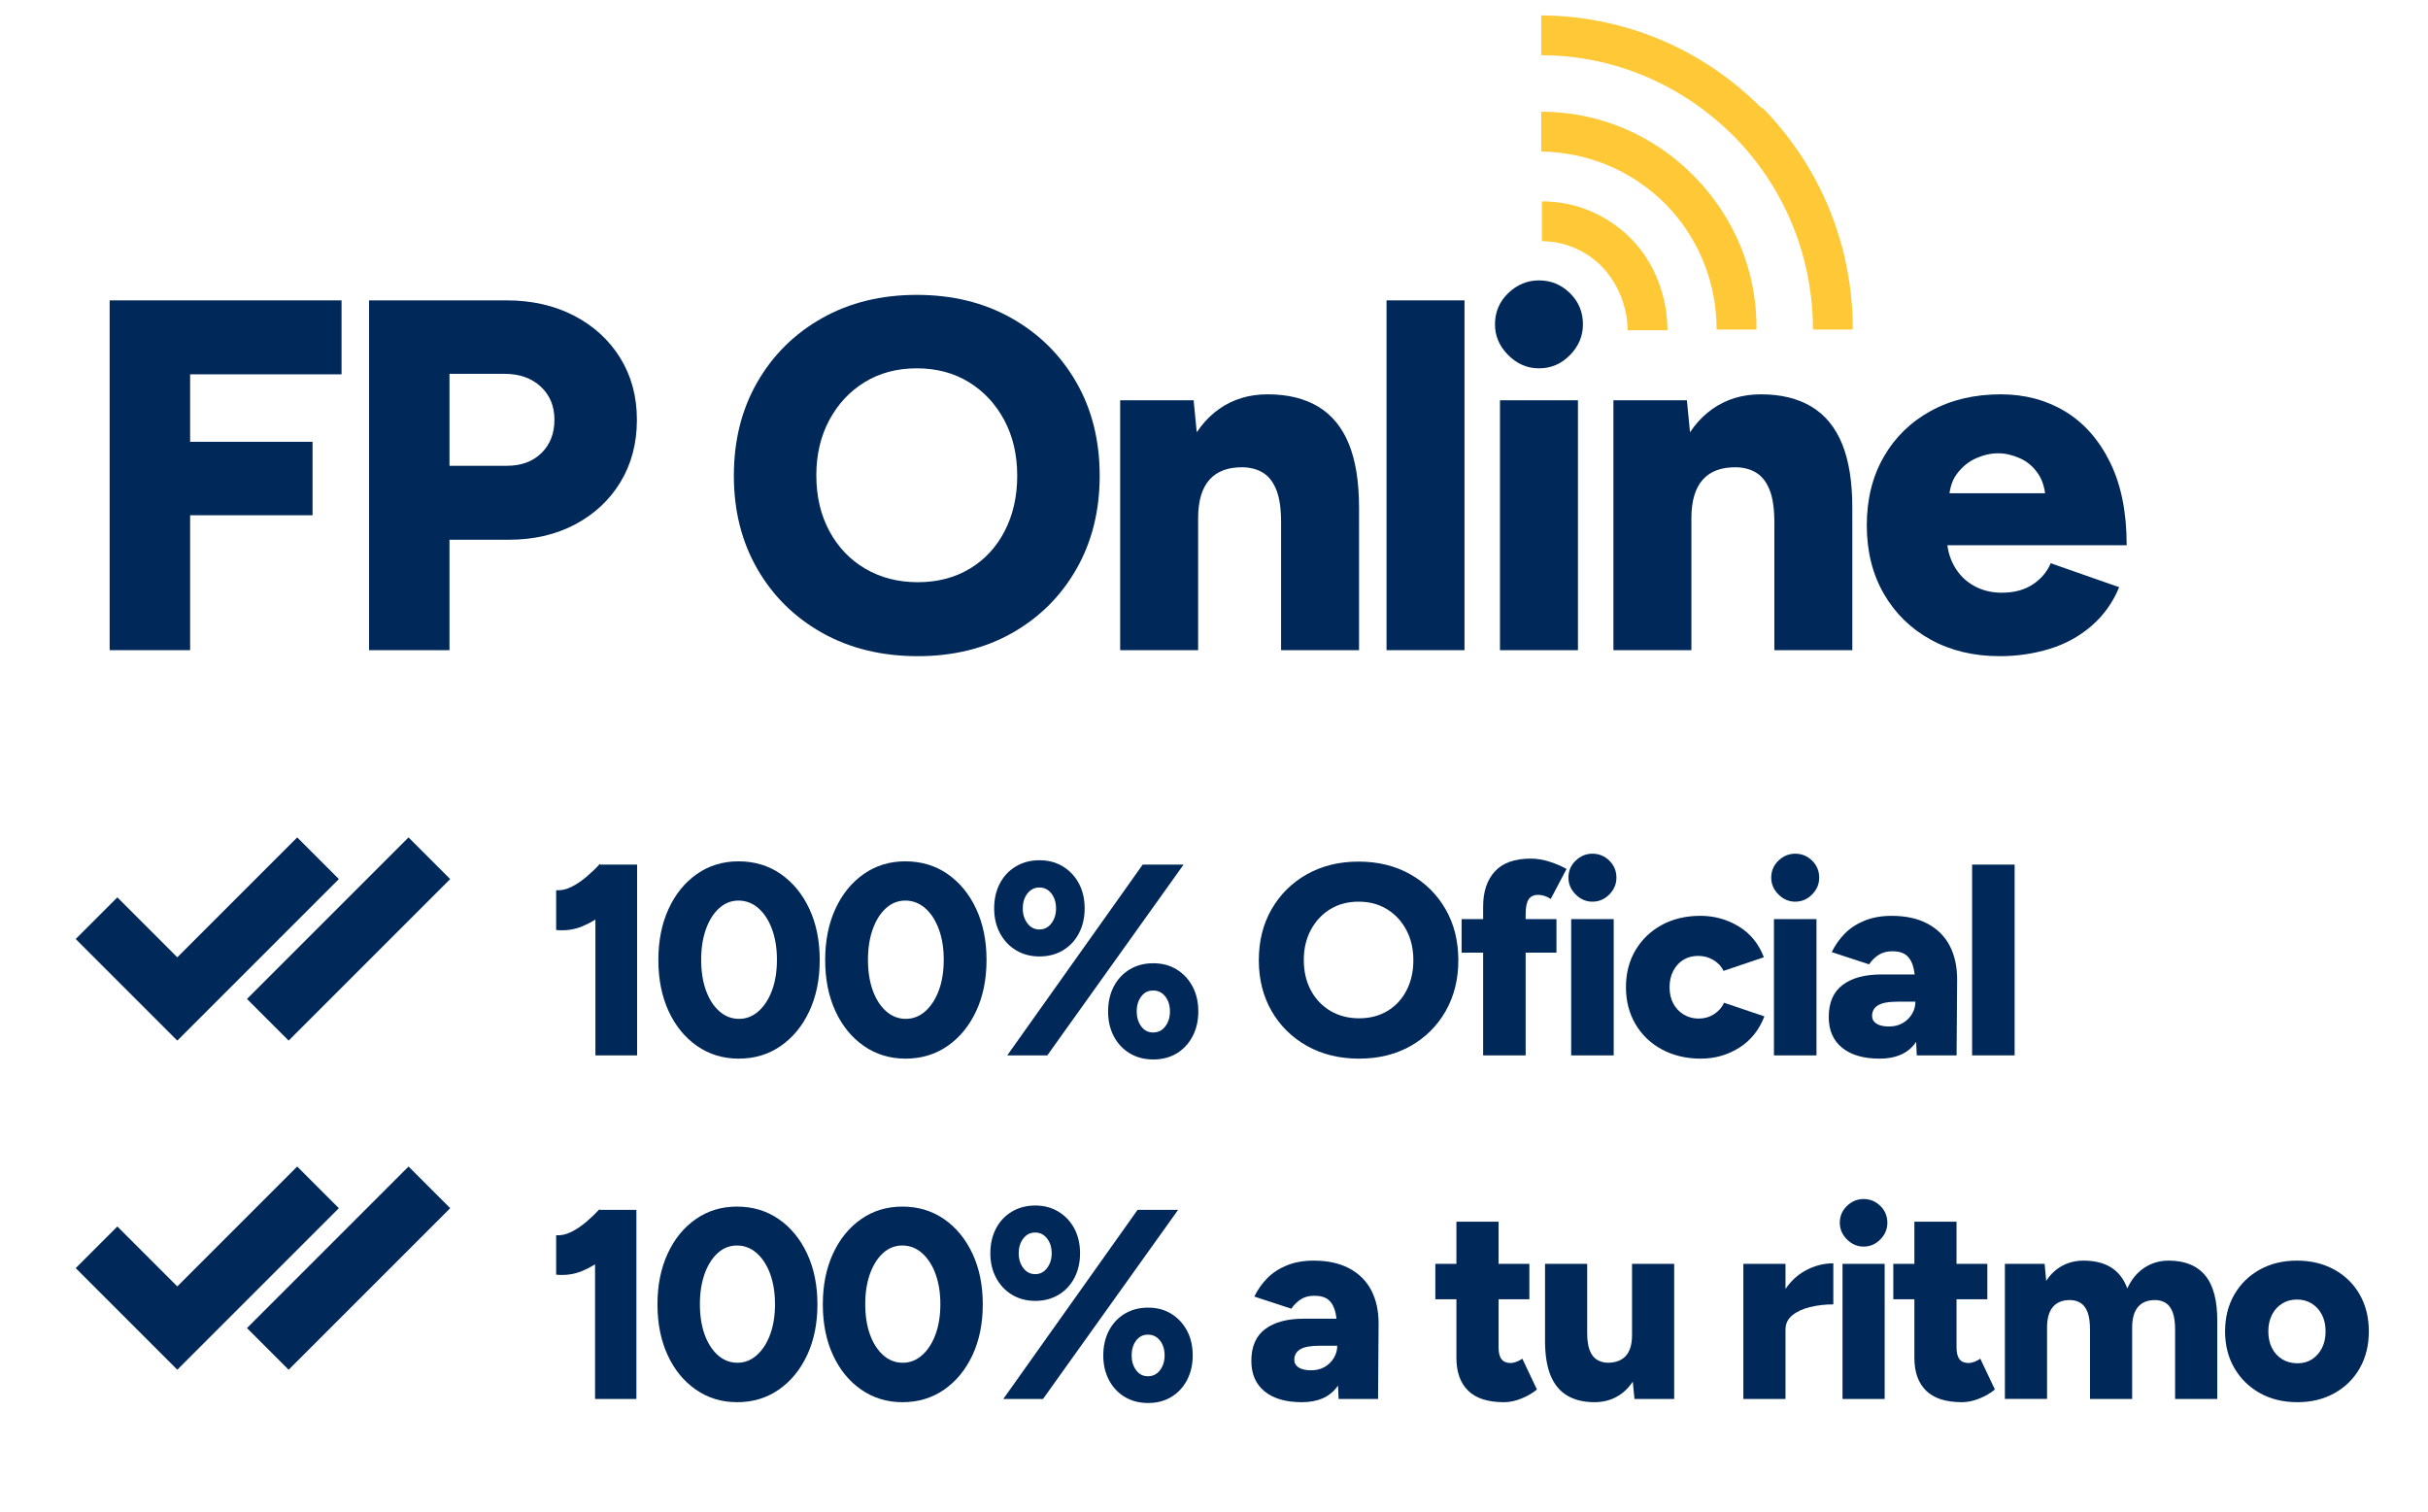 <?xml version="1.0" encoding="UTF-8"?> <svg xmlns="http://www.w3.org/2000/svg" xmlns:xlink="http://www.w3.org/1999/xlink" version="1.1" viewBox="0 0 467.294 291.012"><!-- Generator: Adobe Illustrator 29.5.1, SVG Export Plug-In . SVG Version: 2.1.0 Build 141) --><defs><style> .st0 { isolation: isolate; } .st1 { fill: #002858; } .st2 { fill: #ffc836; } .st3 { display: none; } </style></defs><g id="Capa_3" class="st3"><g id="d5Re92"><image id="d5Re921" data-name="d5Re92" width="501" height="289" transform="translate(5.095 2.46)"></image></g></g><g id="Capa_1"><g><path class="st2" d="M301.995,56.914c-3.197-3.197-8.311-3.197-11.506,0-3.196,3.197-3.197,8.311,0,11.506,3.197,3.197,8.311,3.197,11.506,0,3.197-3.197,3.197-8.311,0-11.506h0Z"></path><path class="st2" d="M339.072,20.859c-11.378-11.506-26.465-17.771-42.446-17.899v7.671c13.935,0,27.104,5.626,37.076,15.598,9.844,9.972,15.214,23.269,15.214,37.204h7.671c0-16.11-6.137-31.195-17.388-42.702h0l-.128.128h.001Z"></path><path class="st2" d="M296.753,38.759v7.671c4.347,0,8.566,1.79,11.634,4.986,3.069,3.197,4.858,7.799,4.858,12.146h7.671c0-6.392-2.429-13.041-7.032-17.643-4.602-4.602-10.612-7.159-17.132-7.159h.001Z"></path><path class="st2" d="M326.032,33.9c7.799,7.927,12.146,18.411,12.018,29.533h-7.671c0-9.077-3.452-17.643-9.844-24.163-6.392-6.392-14.831-9.972-23.908-10.1v-7.671c11.122,0,21.606,4.475,29.405,12.401h0Z"></path></g><g id="ldglNX" class="st3"><image id="ldglNX1" class="st0" width="329" height="298" transform="translate(436.875 54.76) scale(1.839)"></image></g><g><path class="st1" d="M21.105,125.145V57.817h44.629v14.235h-29.144v12.985h23.565v14.139h-23.565v25.969h-15.485Z"></path><path class="st1" d="M71.024,125.145V57.817h26.45c4.872,0,9.201.978,12.985,2.934,3.783,1.957,6.748,4.665,8.897,8.127,2.147,3.463,3.222,7.439,3.222,11.926s-1.043,8.464-3.126,11.927c-2.084,3.462-4.986,6.189-8.704,8.176-3.72,1.988-7.983,2.981-12.793,2.981h-11.446v21.257h-15.485ZM86.509,89.654h11.061c2.757,0,4.969-.818,6.637-2.453,1.666-1.635,2.5-3.767,2.5-6.397s-.882-4.761-2.645-6.396c-1.764-1.635-4.088-2.453-6.973-2.453h-10.58v17.698Z"></path><path class="st1" d="M176.634,126.3c-6.925,0-13.049-1.491-18.371-4.472-5.323-2.982-9.491-7.085-12.504-12.312-3.014-5.226-4.52-11.205-4.52-17.938,0-6.796,1.506-12.808,4.52-18.034,3.013-5.226,7.166-9.33,12.456-12.312,5.29-2.982,11.365-4.473,18.227-4.473s12.937,1.491,18.227,4.473c5.29,2.981,9.441,7.086,12.456,12.312,3.013,5.227,4.52,11.238,4.52,18.034,0,6.733-1.491,12.712-4.472,17.938-2.982,5.227-7.103,9.33-12.36,12.312-5.258,2.981-11.318,4.472-18.178,4.472ZM176.634,112.064c3.783,0,7.117-.865,10.003-2.597s5.129-4.151,6.733-7.262c1.602-3.109,2.405-6.651,2.405-10.628,0-4.04-.834-7.614-2.5-10.725-1.668-3.109-3.944-5.546-6.829-7.31-2.885-1.763-6.221-2.645-10.003-2.645s-7.118.882-10.003,2.645c-2.885,1.764-5.162,4.201-6.829,7.31-1.668,3.111-2.501,6.653-2.501,10.628,0,4.04.833,7.615,2.501,10.724,1.666,3.111,3.975,5.531,6.925,7.262,2.949,1.731,6.315,2.597,10.099,2.597Z"></path><path class="st1" d="M215.588,125.145v-48.092h14.139l.865,8.849v39.243h-15.004ZM246.558,100.522c0-2.564-.288-4.6-.865-6.107-.576-1.506-1.395-2.612-2.452-3.318-1.058-.705-2.357-1.09-3.896-1.155-2.885-.063-5.067.721-6.541,2.357-1.476,1.635-2.212,4.12-2.212,7.454h-4.52c0-5.065.77-9.378,2.308-12.937,1.539-3.559,3.639-6.267,6.3-8.127,2.66-1.859,5.755-2.789,9.282-2.789,3.847,0,7.085.786,9.715,2.356,2.628,1.572,4.6,3.96,5.915,7.166,1.314,3.207,1.971,7.31,1.971,12.312v2.789h-15.005ZM246.558,125.145v-24.623h15.005v24.623h-15.005Z"></path><path class="st1" d="M266.854,125.145V57.817h15.005v67.328h-15.005Z"></path><path class="st1" d="M296.189,70.898c-2.244,0-4.217-.849-5.915-2.549-1.699-1.698-2.549-3.67-2.549-5.915,0-2.371.849-4.376,2.549-6.011,1.698-1.635,3.671-2.453,5.915-2.453,2.309,0,4.296.818,5.964,2.453,1.667,1.635,2.501,3.64,2.501,6.011,0,2.245-.834,4.217-2.501,5.915-1.668,1.7-3.654,2.549-5.964,2.549ZM288.687,125.145v-48.092h15.005v48.092h-15.005Z"></path><path class="st1" d="M310.521,125.145v-48.092h14.138l.867,8.849v39.243h-15.005ZM341.492,100.522c0-2.564-.288-4.6-.865-6.107-.577-1.506-1.394-2.612-2.452-3.318-1.058-.705-2.357-1.09-3.896-1.155-2.885-.063-5.066.721-6.54,2.357-1.475,1.635-2.212,4.12-2.212,7.454h-4.521c0-5.065.769-9.378,2.308-12.937,1.539-3.559,3.638-6.267,6.301-8.127,2.66-1.859,5.753-2.789,9.281-2.789,3.847,0,7.085.786,9.715,2.356,2.628,1.572,4.6,3.96,5.915,7.166,1.314,3.207,1.971,7.31,1.971,12.312v2.789h-15.005ZM341.492,125.145v-24.623h15.005v24.623h-15.005Z"></path><path class="st1" d="M384.87,126.3c-5.002,0-9.427-1.058-13.274-3.174-3.847-2.116-6.862-5.065-9.041-8.849-2.18-3.783-3.27-8.176-3.27-13.177s1.09-9.393,3.27-13.177c2.179-3.783,5.209-6.733,9.09-8.849,3.879-2.117,8.351-3.174,13.417-3.174,4.618,0,8.737,1.091,12.36,3.27,3.622,2.181,6.507,5.435,8.656,9.763,2.148,4.328,3.222,9.666,3.222,16.014h-36.165l1.539-1.827c0,2.18.465,4.104,1.395,5.771.928,1.668,2.195,2.95,3.798,3.847,1.602.899,3.398,1.346,5.387,1.346,2.372,0,4.36-.529,5.964-1.587,1.602-1.058,2.755-2.42,3.462-4.088l13.178,4.616c-1.219,2.951-2.998,5.435-5.338,7.454-2.342,2.02-5.035,3.496-8.08,4.425s-6.237,1.395-9.569,1.395ZM375.059,96.964l-1.443-2.019h21.545l-1.443,1.924c0-2.309-.466-4.168-1.394-5.579-.931-1.41-2.117-2.437-3.559-3.078-1.443-.641-2.837-.962-4.184-.962-1.41,0-2.837.321-4.279.962-1.443.641-2.679,1.651-3.703,3.03-1.027,1.38-1.539,3.287-1.539,5.723Z"></path></g><g><path class="st1" d="M107.038,179.008v-7.659c.944.071,1.915-.139,2.912-.63.996-.489,1.975-1.145,2.938-1.967.962-.821,1.81-1.634,2.544-2.439l5.35,5.193c-1.294,1.469-2.675,2.806-4.144,4.013-1.469,1.206-2.99,2.133-4.564,2.78-1.574.648-3.252.884-5.036.708ZM114.592,203.139v-32.209l.839-4.511h7.187v36.72h-8.026Z"></path><path class="st1" d="M142.184,203.768c-3.008,0-5.683-.813-8.026-2.439-2.343-1.626-4.17-3.864-5.482-6.715-1.311-2.85-1.967-6.129-1.967-9.836s.656-6.985,1.967-9.836c1.312-2.85,3.13-5.088,5.456-6.714,2.325-1.626,4.992-2.439,8-2.439,3.077,0,5.787.813,8.131,2.439,2.342,1.626,4.179,3.865,5.508,6.714,1.328,2.851,1.993,6.13,1.993,9.836s-.665,6.986-1.993,9.836c-1.329,2.851-3.166,5.088-5.508,6.715-2.344,1.626-5.036,2.439-8.079,2.439ZM142.237,196.11c1.398,0,2.649-.49,3.75-1.469,1.102-.979,1.967-2.316,2.597-4.013.63-1.695.944-3.663.944-5.901,0-2.203-.315-4.161-.944-5.875-.63-1.713-1.504-3.059-2.623-4.039-1.12-.979-2.396-1.469-3.829-1.469-1.399,0-2.641.49-3.725,1.469-1.084.98-1.932,2.326-2.544,4.039-.612,1.714-.918,3.672-.918,5.875,0,2.238.305,4.206.918,5.901.612,1.697,1.469,3.034,2.571,4.013,1.101.979,2.369,1.469,3.803,1.469Z"></path><path class="st1" d="M174.288,203.768c-3.008,0-5.683-.813-8.026-2.439-2.343-1.626-4.17-3.864-5.482-6.715-1.311-2.85-1.967-6.129-1.967-9.836s.656-6.985,1.967-9.836c1.312-2.85,3.13-5.088,5.456-6.714,2.325-1.626,4.992-2.439,8-2.439,3.077,0,5.787.813,8.131,2.439,2.342,1.626,4.179,3.865,5.508,6.714,1.328,2.851,1.993,6.13,1.993,9.836s-.665,6.986-1.993,9.836c-1.329,2.851-3.166,5.088-5.508,6.715-2.344,1.626-5.036,2.439-8.079,2.439ZM174.341,196.11c1.398,0,2.649-.49,3.75-1.469,1.102-.979,1.967-2.316,2.597-4.013.63-1.695.944-3.663.944-5.901,0-2.203-.315-4.161-.944-5.875-.63-1.713-1.504-3.059-2.623-4.039-1.12-.979-2.396-1.469-3.829-1.469-1.399,0-2.641.49-3.725,1.469-1.084.98-1.932,2.326-2.544,4.039-.612,1.714-.918,3.672-.918,5.875,0,2.238.305,4.206.918,5.901.612,1.697,1.469,3.034,2.571,4.013,1.101.979,2.369,1.469,3.803,1.469Z"></path><path class="st1" d="M200.045,184.097c-1.679,0-3.174-.394-4.485-1.18-1.312-.787-2.344-1.88-3.095-3.279-.753-1.398-1.128-2.99-1.128-4.774,0-1.818.367-3.427,1.101-4.826.734-1.398,1.766-2.492,3.095-3.279,1.328-.787,2.832-1.18,4.511-1.18,1.713,0,3.226.402,4.538,1.206,1.311.805,2.334,1.897,3.069,3.279.734,1.382,1.102,2.982,1.102,4.8,0,1.784-.367,3.375-1.102,4.774-.734,1.399-1.758,2.491-3.069,3.279-1.311.787-2.824,1.18-4.538,1.18ZM193.855,203.139l26.071-36.72h7.869l-26.229,36.72h-7.711ZM200.045,178.904c.944,0,1.713-.394,2.308-1.18.594-.787.892-1.739.892-2.859,0-1.154-.298-2.116-.892-2.885-.595-.768-1.364-1.154-2.308-1.154s-1.714.386-2.308,1.154c-.595.77-.892,1.731-.892,2.885,0,1.12.297,2.072.892,2.859.595.787,1.364,1.18,2.308,1.18ZM221.972,203.926c-1.714,0-3.226-.394-4.538-1.18-1.312-.787-2.334-1.88-3.069-3.279s-1.102-2.99-1.102-4.774c0-1.818.367-3.427,1.102-4.826.734-1.398,1.757-2.491,3.069-3.278,1.311-.787,2.823-1.181,4.538-1.181s3.217.402,4.511,1.207c1.293.805,2.308,1.897,3.043,3.279.734,1.382,1.101,2.982,1.101,4.8,0,1.784-.367,3.375-1.101,4.774s-1.749,2.491-3.043,3.279c-1.294.786-2.798,1.18-4.511,1.18ZM221.919,198.732c.979,0,1.765-.393,2.36-1.18.595-.787.892-1.739.892-2.859,0-1.154-.298-2.115-.892-2.885-.595-.768-1.382-1.154-2.36-1.154-.944,0-1.705.385-2.282,1.154-.577.77-.865,1.732-.865,2.885,0,1.12.289,2.072.865,2.859.577.787,1.338,1.18,2.282,1.18Z"></path><path class="st1" d="M261.577,203.768c-3.777,0-7.117-.813-10.019-2.439-2.903-1.626-5.176-3.864-6.82-6.715-1.644-2.85-2.465-6.111-2.465-9.783,0-3.707.821-6.985,2.465-9.836,1.644-2.85,3.908-5.088,6.793-6.715,2.885-1.626,6.199-2.439,9.941-2.439s7.056.813,9.941,2.439c2.885,1.626,5.149,3.865,6.793,6.715,1.643,2.851,2.466,6.129,2.466,9.836,0,3.672-.813,6.933-2.439,9.783-1.625,2.851-3.874,5.088-6.741,6.715-2.868,1.626-6.172,2.439-9.915,2.439ZM261.577,196.004c2.063,0,3.882-.472,5.456-1.416,1.574-.945,2.797-2.264,3.672-3.961.874-1.695,1.311-3.627,1.311-5.796,0-2.203-.455-4.152-1.364-5.849-.91-1.696-2.151-3.025-3.724-3.987-1.574-.962-3.392-1.443-5.456-1.443s-3.881.481-5.455,1.443c-1.574.962-2.816,2.291-3.724,3.987-.91,1.696-1.364,3.628-1.364,5.796,0,2.203.454,4.153,1.364,5.849.909,1.697,2.168,3.017,3.777,3.961,1.608.944,3.444,1.416,5.508,1.416Z"></path><path class="st1" d="M281.301,183.362v-6.452h18.256v6.452h-18.256ZM285.445,203.139v-28.642c0-2.867.752-5.123,2.256-6.767,1.503-1.643,3.812-2.465,6.924-2.465,1.155,0,2.361.201,3.62.603,1.259.402,2.342.865,3.252,1.39l-3.042,5.77c-.42-.279-.839-.48-1.259-.603-.42-.122-.805-.184-1.155-.184-.839,0-1.451.289-1.836.865s-.576,1.53-.576,2.859v27.173h-8.184Z"></path><path class="st1" d="M306.48,173.553c-1.225,0-2.299-.463-3.226-1.39-.927-.926-1.39-2.001-1.39-3.226,0-1.293.463-2.387,1.39-3.279.927-.892,2.002-1.338,3.226-1.338,1.259,0,2.343.446,3.253,1.338.908.892,1.363,1.985,1.363,3.279,0,1.225-.455,2.3-1.363,3.226-.91.927-1.994,1.39-3.253,1.39ZM302.389,203.139v-26.229h8.184v26.229h-8.184Z"></path><path class="st1" d="M327.357,203.768c-2.798,0-5.289-.586-7.474-1.758-2.186-1.171-3.891-2.797-5.115-4.878-1.225-2.081-1.836-4.45-1.836-7.108,0-2.692.612-5.071,1.836-7.134,1.224-2.063,2.911-3.681,5.062-4.852,2.151-1.171,4.624-1.758,7.423-1.758,2.692,0,5.158.682,7.396,2.046,2.237,1.364,3.846,3.34,4.826,5.928l-7.764,2.623c-.385-.839-1.023-1.529-1.915-2.072-.892-.542-1.88-.813-2.963-.813s-2.037.254-2.859.761c-.823.507-1.469,1.216-1.941,2.124-.473.91-.708,1.959-.708,3.148s.235,2.229.708,3.121c.472.892,1.136,1.6,1.993,2.125.857.524,1.827.787,2.911.787s2.064-.28,2.938-.839,1.521-1.293,1.941-2.204l7.764,2.623c-1.015,2.622-2.631,4.634-4.852,6.032-2.222,1.399-4.677,2.098-7.371,2.098Z"></path><path class="st1" d="M345.508,173.553c-1.225,0-2.299-.463-3.226-1.39-.927-.926-1.39-2.001-1.39-3.226,0-1.293.463-2.387,1.39-3.279.927-.892,2.002-1.338,3.226-1.338,1.259,0,2.343.446,3.253,1.338.908.892,1.363,1.985,1.363,3.279,0,1.225-.455,2.3-1.363,3.226-.91.927-1.994,1.39-3.253,1.39ZM341.416,203.139v-26.229h8.184v26.229h-8.184Z"></path><path class="st1" d="M361.771,203.768c-3.113,0-5.527-.699-7.24-2.098-1.713-1.398-2.57-3.374-2.57-5.928,0-2.762.892-4.817,2.676-6.164,1.783-1.346,4.283-2.019,7.501-2.019h7.187v5.245h-4.091c-1.783,0-3.052.236-3.804.708s-1.127,1.146-1.127,2.02c0,.63.279,1.128.839,1.495.559.366,1.363.551,2.413.551,1.014,0,1.896-.219,2.649-.656.752-.436,1.346-1.023,1.783-1.758.437-.734.656-1.521.656-2.36h2.098c0,3.463-.734,6.155-2.203,8.078-1.469,1.924-3.725,2.885-6.767,2.885ZM368.904,203.139l-.262-5.666v-7.396c0-1.398-.114-2.622-.341-3.672-.228-1.049-.656-1.862-1.286-2.439-.63-.577-1.573-.865-2.832-.865-1.015,0-1.881.228-2.597.682-.717.455-1.338,1.067-1.862,1.836l-7.187-2.36c.63-1.293,1.451-2.465,2.466-3.515,1.014-1.049,2.282-1.889,3.803-2.518s3.279-.944,5.272-.944c2.728,0,5.036.507,6.925,1.521,1.889,1.015,3.305,2.431,4.249,4.249.945,1.819,1.417,3.969,1.417,6.452l-.104,14.635h-7.66Z"></path><path class="st1" d="M379.554,203.139v-36.72h8.183v36.72h-8.183Z"></path></g><g><path class="st1" d="M107.038,245.35v-7.592c.936.07,1.898-.139,2.886-.625.988-.484,1.958-1.135,2.912-1.949.953-.814,1.794-1.62,2.522-2.418l5.304,5.148c-1.283,1.455-2.652,2.781-4.108,3.978s-2.964,2.114-4.524,2.756-3.224.876-4.992.702ZM114.526,269.27v-31.928l.832-4.473h7.124v36.4h-7.956Z"></path><path class="st1" d="M141.878,269.894c-2.982,0-5.634-.806-7.956-2.418-2.323-1.612-4.134-3.83-5.434-6.656-1.3-2.825-1.95-6.075-1.95-9.75s.65-6.924,1.95-9.75c1.3-2.825,3.103-5.044,5.408-6.655,2.305-1.612,4.948-2.418,7.93-2.418,3.05,0,5.737.806,8.06,2.418,2.322,1.611,4.142,3.83,5.46,6.655,1.317,2.826,1.976,6.076,1.976,9.75s-.659,6.925-1.976,9.75c-1.318,2.826-3.138,5.044-5.46,6.656-2.323,1.612-4.992,2.418-8.008,2.418ZM141.93,262.302c1.386,0,2.626-.485,3.718-1.456,1.092-.971,1.95-2.296,2.574-3.979.624-1.681.936-3.631.936-5.85,0-2.184-.312-4.125-.936-5.824-.624-1.697-1.491-3.033-2.6-4.004-1.11-.971-2.375-1.456-3.796-1.456-1.387,0-2.618.485-3.692,1.456-1.075.971-1.916,2.307-2.522,4.004-.607,1.699-.91,3.641-.91,5.824,0,2.219.303,4.169.91,5.85.606,1.683,1.456,3.008,2.548,3.979,1.092.971,2.348,1.456,3.77,1.456Z"></path><path class="st1" d="M173.702,269.894c-2.982,0-5.634-.806-7.956-2.418-2.323-1.612-4.134-3.83-5.434-6.656-1.3-2.825-1.95-6.075-1.95-9.75s.65-6.924,1.95-9.75c1.3-2.825,3.103-5.044,5.408-6.655,2.305-1.612,4.948-2.418,7.93-2.418,3.05,0,5.737.806,8.06,2.418,2.322,1.611,4.142,3.83,5.46,6.655,1.317,2.826,1.976,6.076,1.976,9.75s-.659,6.925-1.976,9.75c-1.318,2.826-3.138,5.044-5.46,6.656-2.323,1.612-4.992,2.418-8.008,2.418ZM173.754,262.302c1.386,0,2.626-.485,3.718-1.456,1.092-.971,1.95-2.296,2.574-3.979.624-1.681.936-3.631.936-5.85,0-2.184-.312-4.125-.936-5.824-.624-1.697-1.491-3.033-2.6-4.004-1.11-.971-2.375-1.456-3.796-1.456-1.387,0-2.618.485-3.692,1.456-1.075.971-1.916,2.307-2.522,4.004-.607,1.699-.91,3.641-.91,5.824,0,2.219.303,4.169.91,5.85.606,1.683,1.456,3.008,2.548,3.979,1.092.971,2.348,1.456,3.77,1.456Z"></path><path class="st1" d="M199.234,250.394c-1.664,0-3.146-.39-4.446-1.17-1.3-.78-2.323-1.863-3.068-3.25-.746-1.386-1.118-2.964-1.118-4.731,0-1.803.364-3.398,1.092-4.785.728-1.386,1.75-2.47,3.068-3.25,1.317-.779,2.808-1.17,4.472-1.17,1.698,0,3.198.399,4.498,1.196,1.3.798,2.314,1.881,3.042,3.25.728,1.37,1.092,2.956,1.092,4.759,0,1.768-.364,3.346-1.092,4.731-.728,1.387-1.742,2.47-3.042,3.25s-2.8,1.17-4.498,1.17ZM193.098,269.27l25.844-36.4h7.8l-26,36.4h-7.644ZM199.234,245.247c.936,0,1.698-.391,2.288-1.17.589-.781.884-1.725.884-2.834,0-1.145-.295-2.098-.884-2.861-.59-.762-1.352-1.144-2.288-1.144s-1.699.382-2.288,1.144c-.59.764-.884,1.717-.884,2.861,0,1.109.294,2.053.884,2.834.589.779,1.352,1.17,2.288,1.17ZM220.97,270.05c-1.699,0-3.198-.391-4.498-1.17-1.3-.78-2.314-1.863-3.042-3.25s-1.092-2.964-1.092-4.732c0-1.802.364-3.397,1.092-4.784.728-1.386,1.742-2.47,3.042-3.25,1.3-.779,2.799-1.17,4.498-1.17s3.189.398,4.472,1.196c1.282.798,2.288,1.881,3.016,3.25.728,1.37,1.092,2.956,1.092,4.758,0,1.769-.364,3.346-1.092,4.732s-1.734,2.47-3.016,3.25c-1.283.779-2.774,1.17-4.472,1.17ZM220.918,264.902c.97,0,1.75-.39,2.34-1.17.589-.78.884-1.724.884-2.834,0-1.144-.295-2.097-.884-2.86-.59-.762-1.37-1.144-2.34-1.144-.936,0-1.69.382-2.262,1.144-.572.764-.858,1.717-.858,2.86,0,1.11.286,2.054.858,2.834.572.78,1.326,1.17,2.262,1.17Z"></path><path class="st1" d="M250.558,269.894c-3.086,0-5.478-.693-7.176-2.08-1.699-1.386-2.548-3.345-2.548-5.876,0-2.738.884-4.775,2.652-6.11,1.768-1.334,4.246-2.001,7.436-2.001h7.124v5.199h-4.056c-1.768,0-3.025.234-3.77.702-.746.468-1.118,1.136-1.118,2.002,0,.624.277,1.118.832,1.482.554.363,1.352.546,2.392.546,1.005,0,1.88-.217,2.626-.65.745-.433,1.334-1.014,1.768-1.742.433-.728.65-1.508.65-2.34h2.08c0,3.433-.728,6.102-2.184,8.008-1.456,1.907-3.692,2.86-6.708,2.86ZM257.63,269.27l-.26-5.616v-7.332c0-1.386-.113-2.6-.338-3.64-.226-1.04-.65-1.846-1.274-2.418s-1.56-.857-2.808-.857c-1.006,0-1.864.225-2.574.676-.711.45-1.326,1.058-1.846,1.819l-7.124-2.34c.624-1.282,1.438-2.444,2.444-3.483,1.005-1.041,2.262-1.873,3.77-2.496,1.508-.625,3.25-.937,5.226-.937,2.704,0,4.992.503,6.864,1.508,1.872,1.006,3.276,2.41,4.212,4.212.936,1.803,1.404,3.936,1.404,6.396l-.104,14.508h-7.592Z"></path><path class="st1" d="M276.246,250.083v-6.812h18.096v6.812h-18.096ZM289.454,269.894c-3.086,0-5.382-.736-6.89-2.21-1.509-1.473-2.263-3.579-2.263-6.318v-26.207h8.112v24.18c0,1.04.19,1.803.572,2.288.381.485.97.728,1.768.728.312,0,.676-.078,1.092-.234.416-.155.798-.354,1.145-.598l2.808,5.928c-.832.694-1.829,1.274-2.99,1.742s-2.279.702-3.354.702Z"></path><path class="st1" d="M297.358,256.582v-13.312h8.112v13.312h-8.112ZM305.47,256.582c0,1.353.155,2.444.468,3.276.312.832.762,1.439,1.352,1.82.589.382,1.282.59,2.08.624,1.561,0,2.738-.442,3.536-1.326.797-.884,1.196-2.21,1.196-3.979h2.443c0,2.739-.416,5.07-1.248,6.994-.831,1.925-1.968,3.39-3.405,4.395-1.439,1.005-3.112,1.508-5.019,1.508-2.08,0-3.831-.425-5.252-1.274-1.422-.849-2.487-2.14-3.198-3.874-.711-1.732-1.065-3.951-1.065-6.655v-1.509h8.112ZM314.57,269.27l-.468-4.784v-21.216h8.111v26h-7.644Z"></path><path class="st1" d="M335.526,269.27v-26h8.111v26h-8.111ZM341.506,255.802c0-2.808.563-5.148,1.69-7.021,1.126-1.871,2.548-3.275,4.264-4.212s3.51-1.403,5.382-1.403v7.903c-1.595,0-3.094.174-4.498.521-1.403.347-2.54.875-3.405,1.586-.867.71-1.301,1.621-1.301,2.729l-2.132-.104Z"></path><path class="st1" d="M358.666,239.942c-1.214,0-2.279-.459-3.198-1.378-.919-.918-1.378-1.983-1.378-3.198,0-1.281.459-2.365,1.378-3.25.919-.884,1.984-1.326,3.198-1.326,1.248,0,2.322.442,3.225,1.326.9.885,1.352,1.969,1.352,3.25,0,1.215-.451,2.28-1.352,3.198-.902.919-1.977,1.378-3.225,1.378ZM354.61,269.27v-26h8.112v26h-8.112Z"></path><path class="st1" d="M364.386,250.083v-6.812h18.096v6.812h-18.096ZM377.594,269.894c-3.086,0-5.382-.736-6.89-2.21-1.509-1.473-2.263-3.579-2.263-6.318v-26.207h8.112v24.18c0,1.04.19,1.803.572,2.288.381.485.97.728,1.768.728.312,0,.676-.078,1.092-.234.416-.155.798-.354,1.145-.598l2.808,5.928c-.832.694-1.829,1.274-2.99,1.742s-2.279.702-3.354.702Z"></path><path class="st1" d="M385.862,269.27v-26h7.644l.312,3.275c.832-1.281,1.862-2.252,3.094-2.912,1.229-.657,2.591-.987,4.082-.987,2.148,0,3.926.442,5.33,1.326,1.403.884,2.435,2.228,3.094,4.03.797-1.733,1.889-3.06,3.276-3.979,1.386-.918,2.945-1.378,4.68-1.378,3.12,0,5.468.954,7.046,2.86,1.577,1.906,2.349,4.871,2.314,8.892v14.872h-8.112v-13.312c0-1.387-.148-2.487-.442-3.302-.295-.814-.72-1.413-1.273-1.795-.556-.381-1.214-.589-1.977-.624-1.49-.034-2.626.39-3.405,1.274-.78.884-1.171,2.228-1.171,4.03v13.728h-8.111v-13.312c0-1.387-.148-2.487-.442-3.302-.295-.814-.72-1.413-1.273-1.795-.556-.381-1.214-.589-1.977-.624-1.491-.034-2.626.39-3.406,1.274-.779.884-1.17,2.228-1.17,4.03v13.728h-8.111Z"></path><path class="st1" d="M442.178,269.894c-2.739,0-5.148-.581-7.229-1.742s-3.718-2.764-4.914-4.81c-1.195-2.045-1.794-4.402-1.794-7.072s.589-5.026,1.769-7.072c1.178-2.045,2.808-3.648,4.888-4.81s4.472-1.742,7.176-1.742,5.104.581,7.202,1.742c2.097,1.161,3.727,2.765,4.888,4.81,1.161,2.046,1.742,4.403,1.742,7.072s-.581,5.027-1.742,7.072c-1.161,2.046-2.781,3.648-4.861,4.81s-4.455,1.742-7.124,1.742ZM442.178,262.406c1.074,0,2.01-.26,2.808-.779.797-.521,1.43-1.239,1.898-2.158.468-.918.701-1.984.701-3.198s-.233-2.279-.701-3.198c-.469-.918-1.118-1.638-1.95-2.157-.832-.521-1.786-.781-2.86-.781s-2.028.261-2.859.781c-.832.52-1.482,1.239-1.95,2.157-.469.919-.702,1.985-.702,3.198s.233,2.28.702,3.198c.468.919,1.126,1.638,1.976,2.158.85.52,1.828.779,2.938.779Z"></path></g><g><polygon class="st1" points="57.2 161.187 65.217 169.204 34.124 200.296 14.57 180.742 22.586 172.726 34.123 184.263 57.2 161.187"></polygon><rect class="st1" x="45.104" y="175.073" width="43.971" height="11.337" transform="translate(-108.152 100.375) rotate(-44.999)"></rect></g><g><polygon class="st1" points="57.2 224.535 65.217 232.551 34.124 263.644 14.57 244.09 22.586 236.073 34.123 247.611 57.2 224.535"></polygon><rect class="st1" x="45.104" y="238.421" width="43.971" height="11.337" transform="translate(-152.945 118.928) rotate(-44.999)"></rect></g></g></svg> 